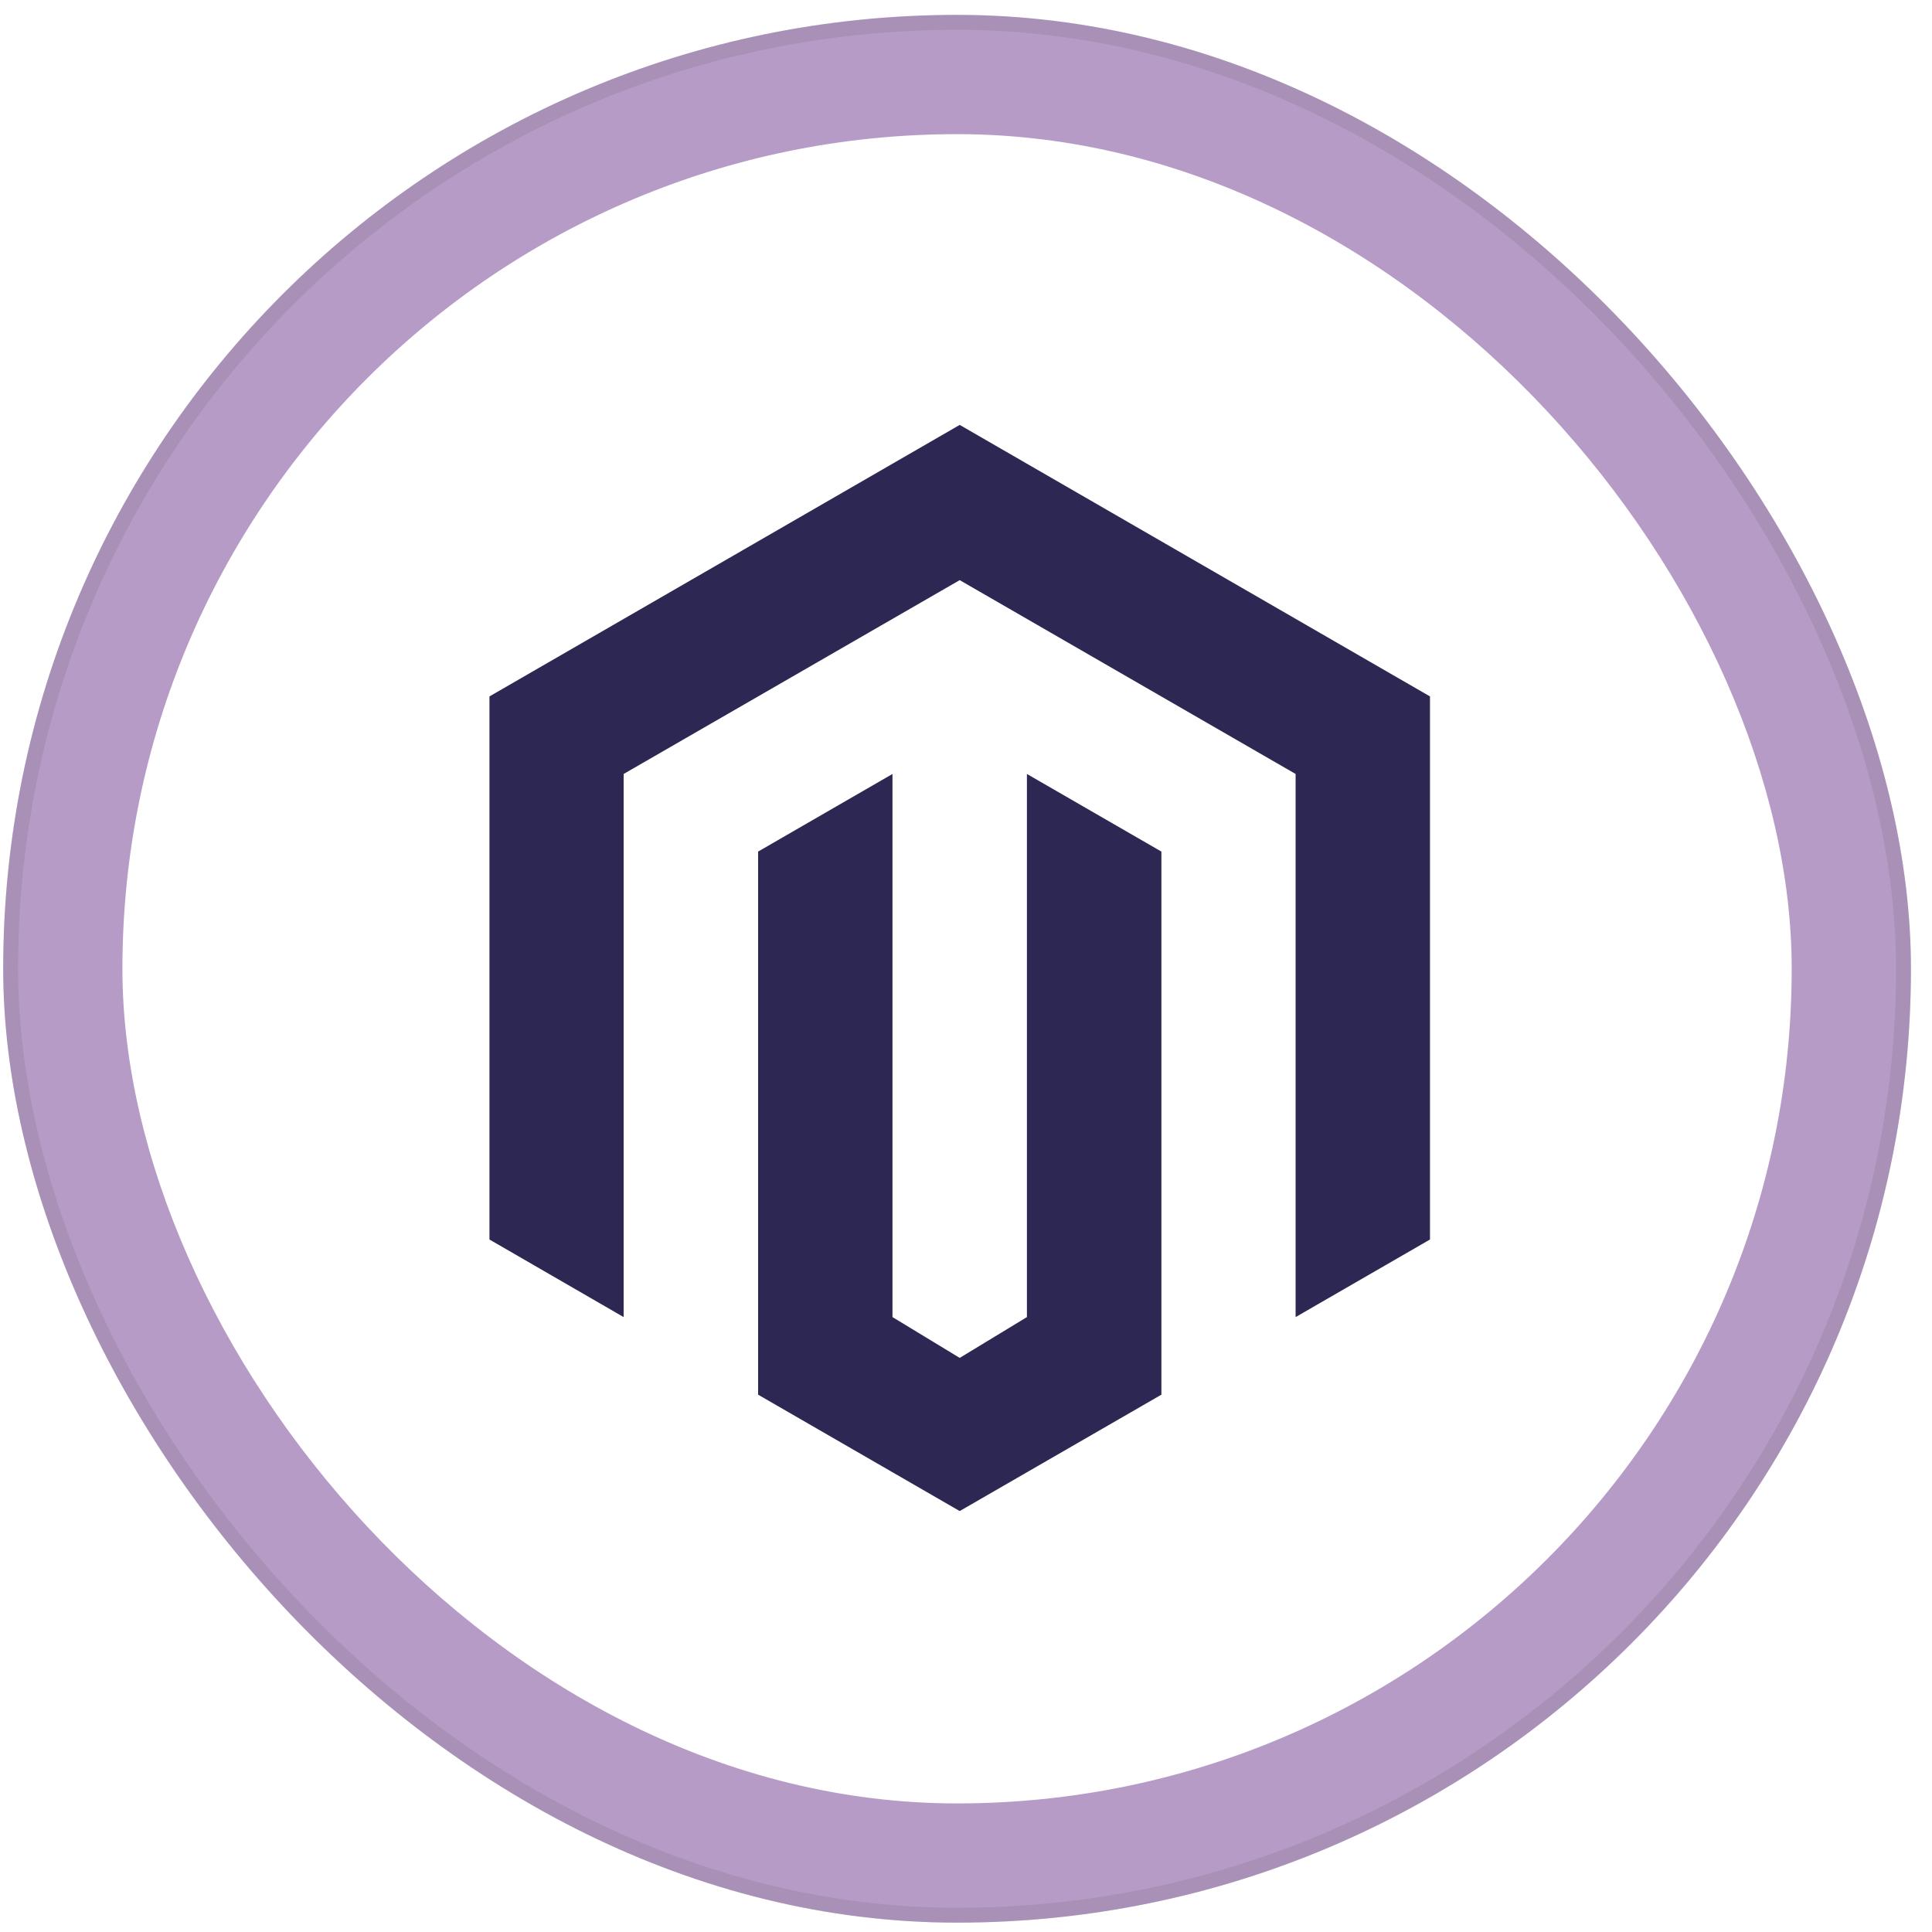 <svg width="58" height="58" viewBox="0 0 58 58" fill="none" xmlns="http://www.w3.org/2000/svg">
<rect x="0.096" y="0.447" width="57.272" height="57.272" rx="28.636" fill="#0E0E0F" fill-opacity="0.05"/>
<rect x="0.096" y="0.447" width="57.272" height="57.272" rx="28.636" fill="#B69BC6"/>
<rect x="0.319" y="0.671" width="56.825" height="56.825" rx="28.413" stroke="#0E0E0F" stroke-opacity="0.08" stroke-width="0.447"/>
<g filter="url(#filter0_i_2504_12135)">
<rect x="3.675" y="4.027" width="50.113" height="50.113" rx="25.057" fill="white"/>
<g clip-path="url(#clip0_2504_12135)">
<path d="M42.929 20.907V37.211L38.895 39.54V23.235L28.811 17.416L18.722 23.235V39.54L14.694 37.211V20.907L28.811 12.756L42.929 20.907ZM28.811 45.363L22.759 41.869V25.565L26.793 23.235V39.54L28.811 40.765L30.829 39.54V23.235L34.866 25.565V41.869L28.811 45.363Z" fill="#2D2753"/>
</g>
</g>
<defs>
<filter id="filter0_i_2504_12135" x="3.675" y="4.027" width="50.113" height="50.113" filterUnits="userSpaceOnUse" color-interpolation-filters="sRGB">
<feFlood flood-opacity="0" result="BackgroundImageFix"/>
<feBlend mode="normal" in="SourceGraphic" in2="BackgroundImageFix" result="shape"/>
<feColorMatrix in="SourceAlpha" type="matrix" values="0 0 0 0 0 0 0 0 0 0 0 0 0 0 0 0 0 0 127 0" result="hardAlpha"/>
<feMorphology radius="0.895" operator="erode" in="SourceAlpha" result="effect1_innerShadow_2504_12135"/>
<feOffset/>
<feComposite in2="hardAlpha" operator="arithmetic" k2="-1" k3="1"/>
<feColorMatrix type="matrix" values="0 0 0 0 0 0 0 0 0 0 0 0 0 0 0 0 0 0 0.05 0"/>
<feBlend mode="normal" in2="shape" result="effect1_innerShadow_2504_12135"/>
</filter>
<clipPath id="clip0_2504_12135">
<rect width="28.992" height="32.858" fill="white" transform="translate(14.315 12.63)"/>
</clipPath>
</defs>
</svg>
